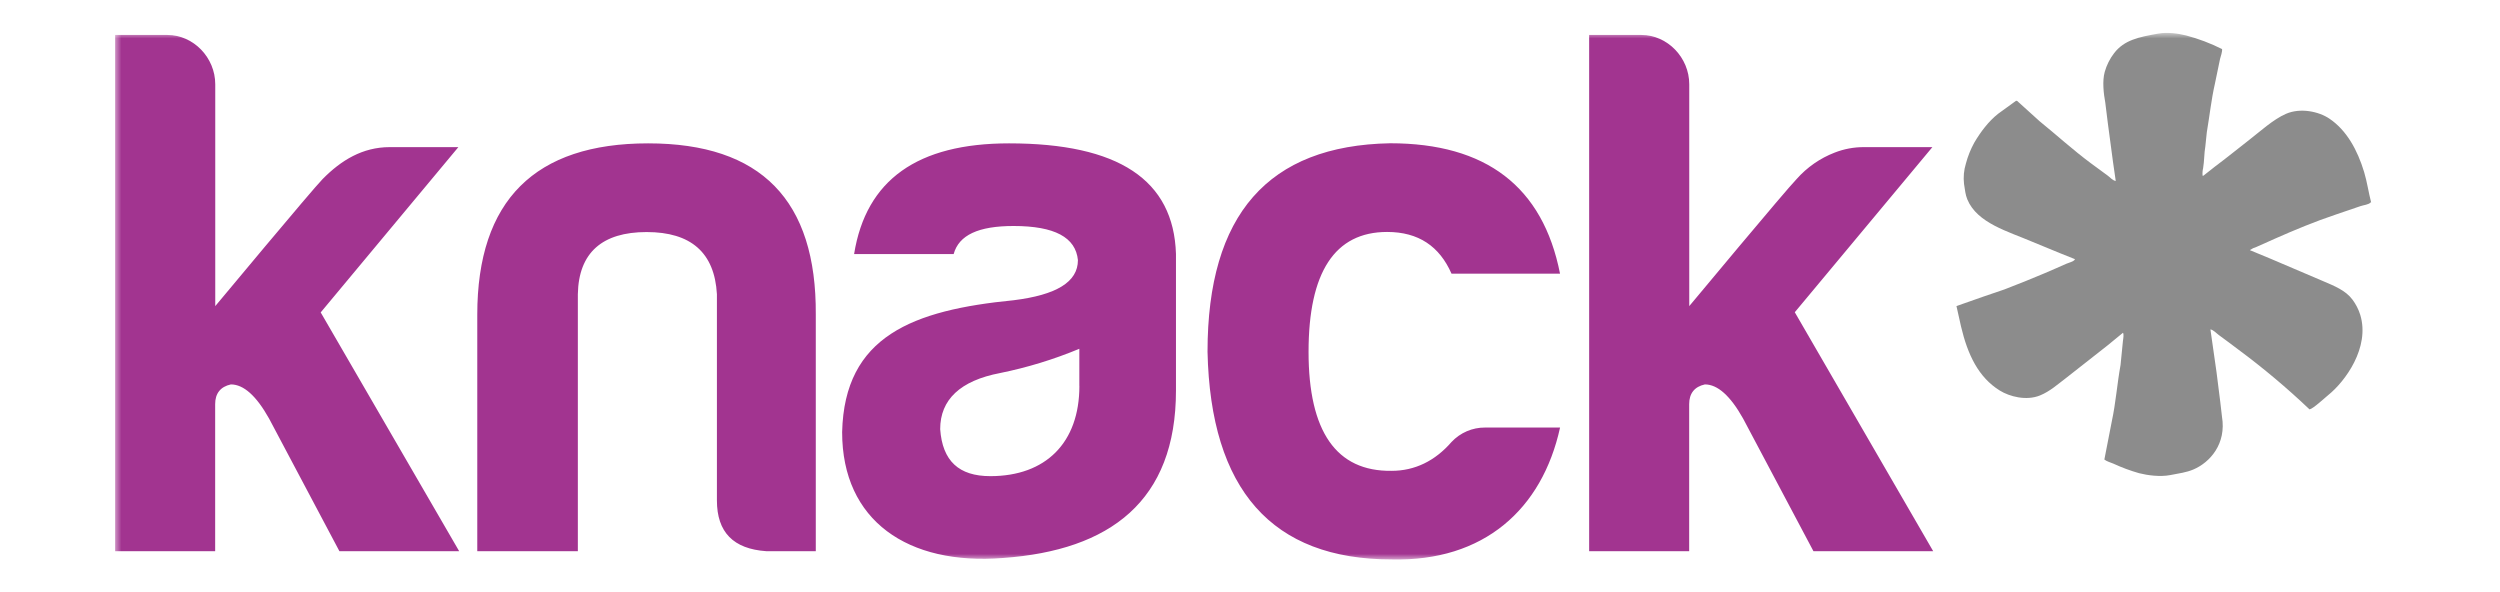 <svg width="422" height="100" viewBox="0 0 422 100" fill="none" xmlns="http://www.w3.org/2000/svg">
<mask id="mask0_3_2" style="mask-type:luminance" maskUnits="userSpaceOnUse" x="19" y="5" width="383" height="90">
<path d="M401.178 5.556H19.434V94.444H401.178V5.556Z" fill="white"/>
</mask>
<g mask="url(#mask0_3_2)">
<path fill-rule="evenodd" clip-rule="evenodd" d="M380.904 41.675L384.07 40.262C387.347 38.816 390.789 37.38 394.306 36.209L398.446 34.796C398.925 34.622 399.871 34.547 400.155 34.167H400.248C399.823 32.553 399.558 30.669 399.066 29.046C397.938 25.306 396.105 21.986 393.204 20.028C391.413 18.818 388.315 18.153 385.877 19.212C383.716 20.154 381.499 22.199 379.674 23.609C377.733 25.113 375.827 26.675 373.874 28.127L371.922 29.666H371.797C371.756 29.233 371.786 28.797 371.889 28.375C372.097 27.116 372.055 25.881 372.262 24.7L372.511 22.312C372.98 19.563 373.266 16.798 373.874 14.143L374.744 9.948C374.866 9.474 375.137 8.761 375.086 8.283C373.149 7.311 371.12 6.542 369.032 5.989C367.672 5.644 365.88 5.405 364.347 5.666C361.024 6.25 358.572 6.754 356.87 8.964C356.143 9.907 355.603 10.984 355.278 12.136C354.845 13.675 355.092 15.807 355.371 17.321L355.804 20.809L356.675 27.343L357.138 30.546C356.614 30.485 356.151 29.901 355.774 29.637C354.82 28.943 353.862 28.233 352.909 27.533C349.898 25.297 347.174 22.803 344.284 20.463L340.5 17.04L340.314 17.008L337.277 19.208C335.651 20.499 334.316 22.273 333.241 24.109C332.637 25.21 332.17 26.381 331.847 27.597C331.5 28.714 331.395 29.891 331.528 31.053C331.703 32.098 331.749 32.844 332.085 33.66C333.745 37.68 339.024 39.081 343.003 40.791L347.81 42.769L350.228 43.737V43.83C349.939 44.188 349.244 44.327 348.802 44.52C347.618 45.037 346.433 45.576 345.203 46.092C342.972 47.028 340.647 47.986 338.345 48.857L334.842 50.051L330.25 51.664L331.024 55.12C332.147 59.876 333.969 63.699 337.571 65.929C339.228 66.952 342.053 67.691 344.363 66.745C346.037 66.061 347.343 64.868 348.707 63.841L355.747 58.311L358.354 56.175C358.528 56.336 358.417 57.124 358.354 57.527L357.948 61.612C357.37 64.793 357.148 67.978 356.489 71.037L355.216 77.57C355.629 77.893 356.219 78.045 356.734 78.261C358.138 78.911 359.588 79.45 361.078 79.874C362.523 80.242 364.618 80.519 366.321 80.197C367.805 79.903 369.026 79.764 370.229 79.255C373.056 78.061 375.841 74.902 375.069 70.333L374.787 67.884L374.15 62.825L373.127 55.662V55.6C373.67 55.71 374.145 56.278 374.556 56.569C375.674 57.372 376.754 58.204 377.844 59.017C382.043 62.128 386.055 65.496 389.847 69.104C390.447 69.01 392.457 67.129 393.011 66.684C395.85 64.403 400.095 58.659 398.407 53.133C398.118 52.216 397.677 51.355 397.106 50.587C395.923 48.989 393.993 48.251 392.048 47.415L383.208 43.646L379.797 42.233V42.201C380.137 41.97 380.511 41.793 380.904 41.675Z" fill="#8C8C8C"/>
<path fill-rule="evenodd" clip-rule="evenodd" d="M109.402 24.199C90.326 24.199 80.564 33.795 80.564 53.119V93.038H97.541V49.663C97.669 42.626 101.683 39.171 109.151 39.171C116.618 39.171 120.62 42.626 121.015 49.663V84.468C121.015 89.844 123.793 92.657 129.352 93.041H137.705V53.119C137.833 33.795 128.482 24.199 109.402 24.199ZM170.324 24.199C154.911 24.199 146.192 30.33 144.173 42.881H160.978C161.863 39.684 165.148 38.148 171.086 38.148C178.034 38.148 181.574 40.068 181.953 43.907C181.953 47.618 178.289 49.792 171.086 50.683C154.156 52.348 142.532 56.697 142.153 72.946C142.153 87.918 153.271 95.468 169.318 94.187C187.385 92.896 198.504 84.591 198.504 65.906V42.881C198.121 30.339 188.771 24.199 170.324 24.199ZM182.201 65.148C182.201 74.743 176.515 80.374 167.168 80.374C161.861 80.374 159.083 77.815 158.703 72.439C158.703 67.448 162.115 64.251 168.811 62.97C173.392 62.043 177.872 60.672 182.192 58.875V65.144L182.201 65.148ZM234.148 39.154C239.454 39.154 242.991 41.587 245.014 46.191H263.332C260.427 31.475 250.825 24.183 234.66 24.183C214.066 24.567 203.83 36.212 203.83 59.372C204.337 82.662 214.697 94.432 234.911 94.432C250.451 94.816 260.306 85.988 263.339 72.169H250.697C248.548 72.15 246.49 73.036 245.01 74.614C242.232 77.812 238.82 79.477 234.901 79.477C225.552 79.606 220.884 72.824 220.884 59.388C220.884 45.953 225.304 39.154 234.148 39.154ZM302.96 52.706L326.187 24.835H314.609C312.93 24.831 311.264 25.144 309.695 25.758C307.235 26.705 305.035 28.234 303.276 30.217C301.531 31.985 285.146 51.673 285.146 51.673V14.219C285.146 9.741 281.482 5.901 277.06 5.901H268.248V93.038H285.133V68.216C285.133 66.425 286.019 65.273 287.787 64.889C289.933 64.889 292.082 66.809 294.233 70.649L306.11 93.041H326.323L302.96 52.706ZM77.372 24.835H65.794C61.194 24.835 57.584 27.058 54.466 30.217C52.72 31.985 36.335 51.673 36.335 51.673V14.219C36.335 9.741 32.671 5.901 28.249 5.901H19.434V93.038H36.319V68.216C36.319 66.425 37.205 65.273 38.973 64.889C41.12 64.889 43.269 66.809 45.418 70.649L57.291 93.038H77.506L54.134 52.735L77.372 24.835Z" fill="#A23490"/>
</g>
</svg>
